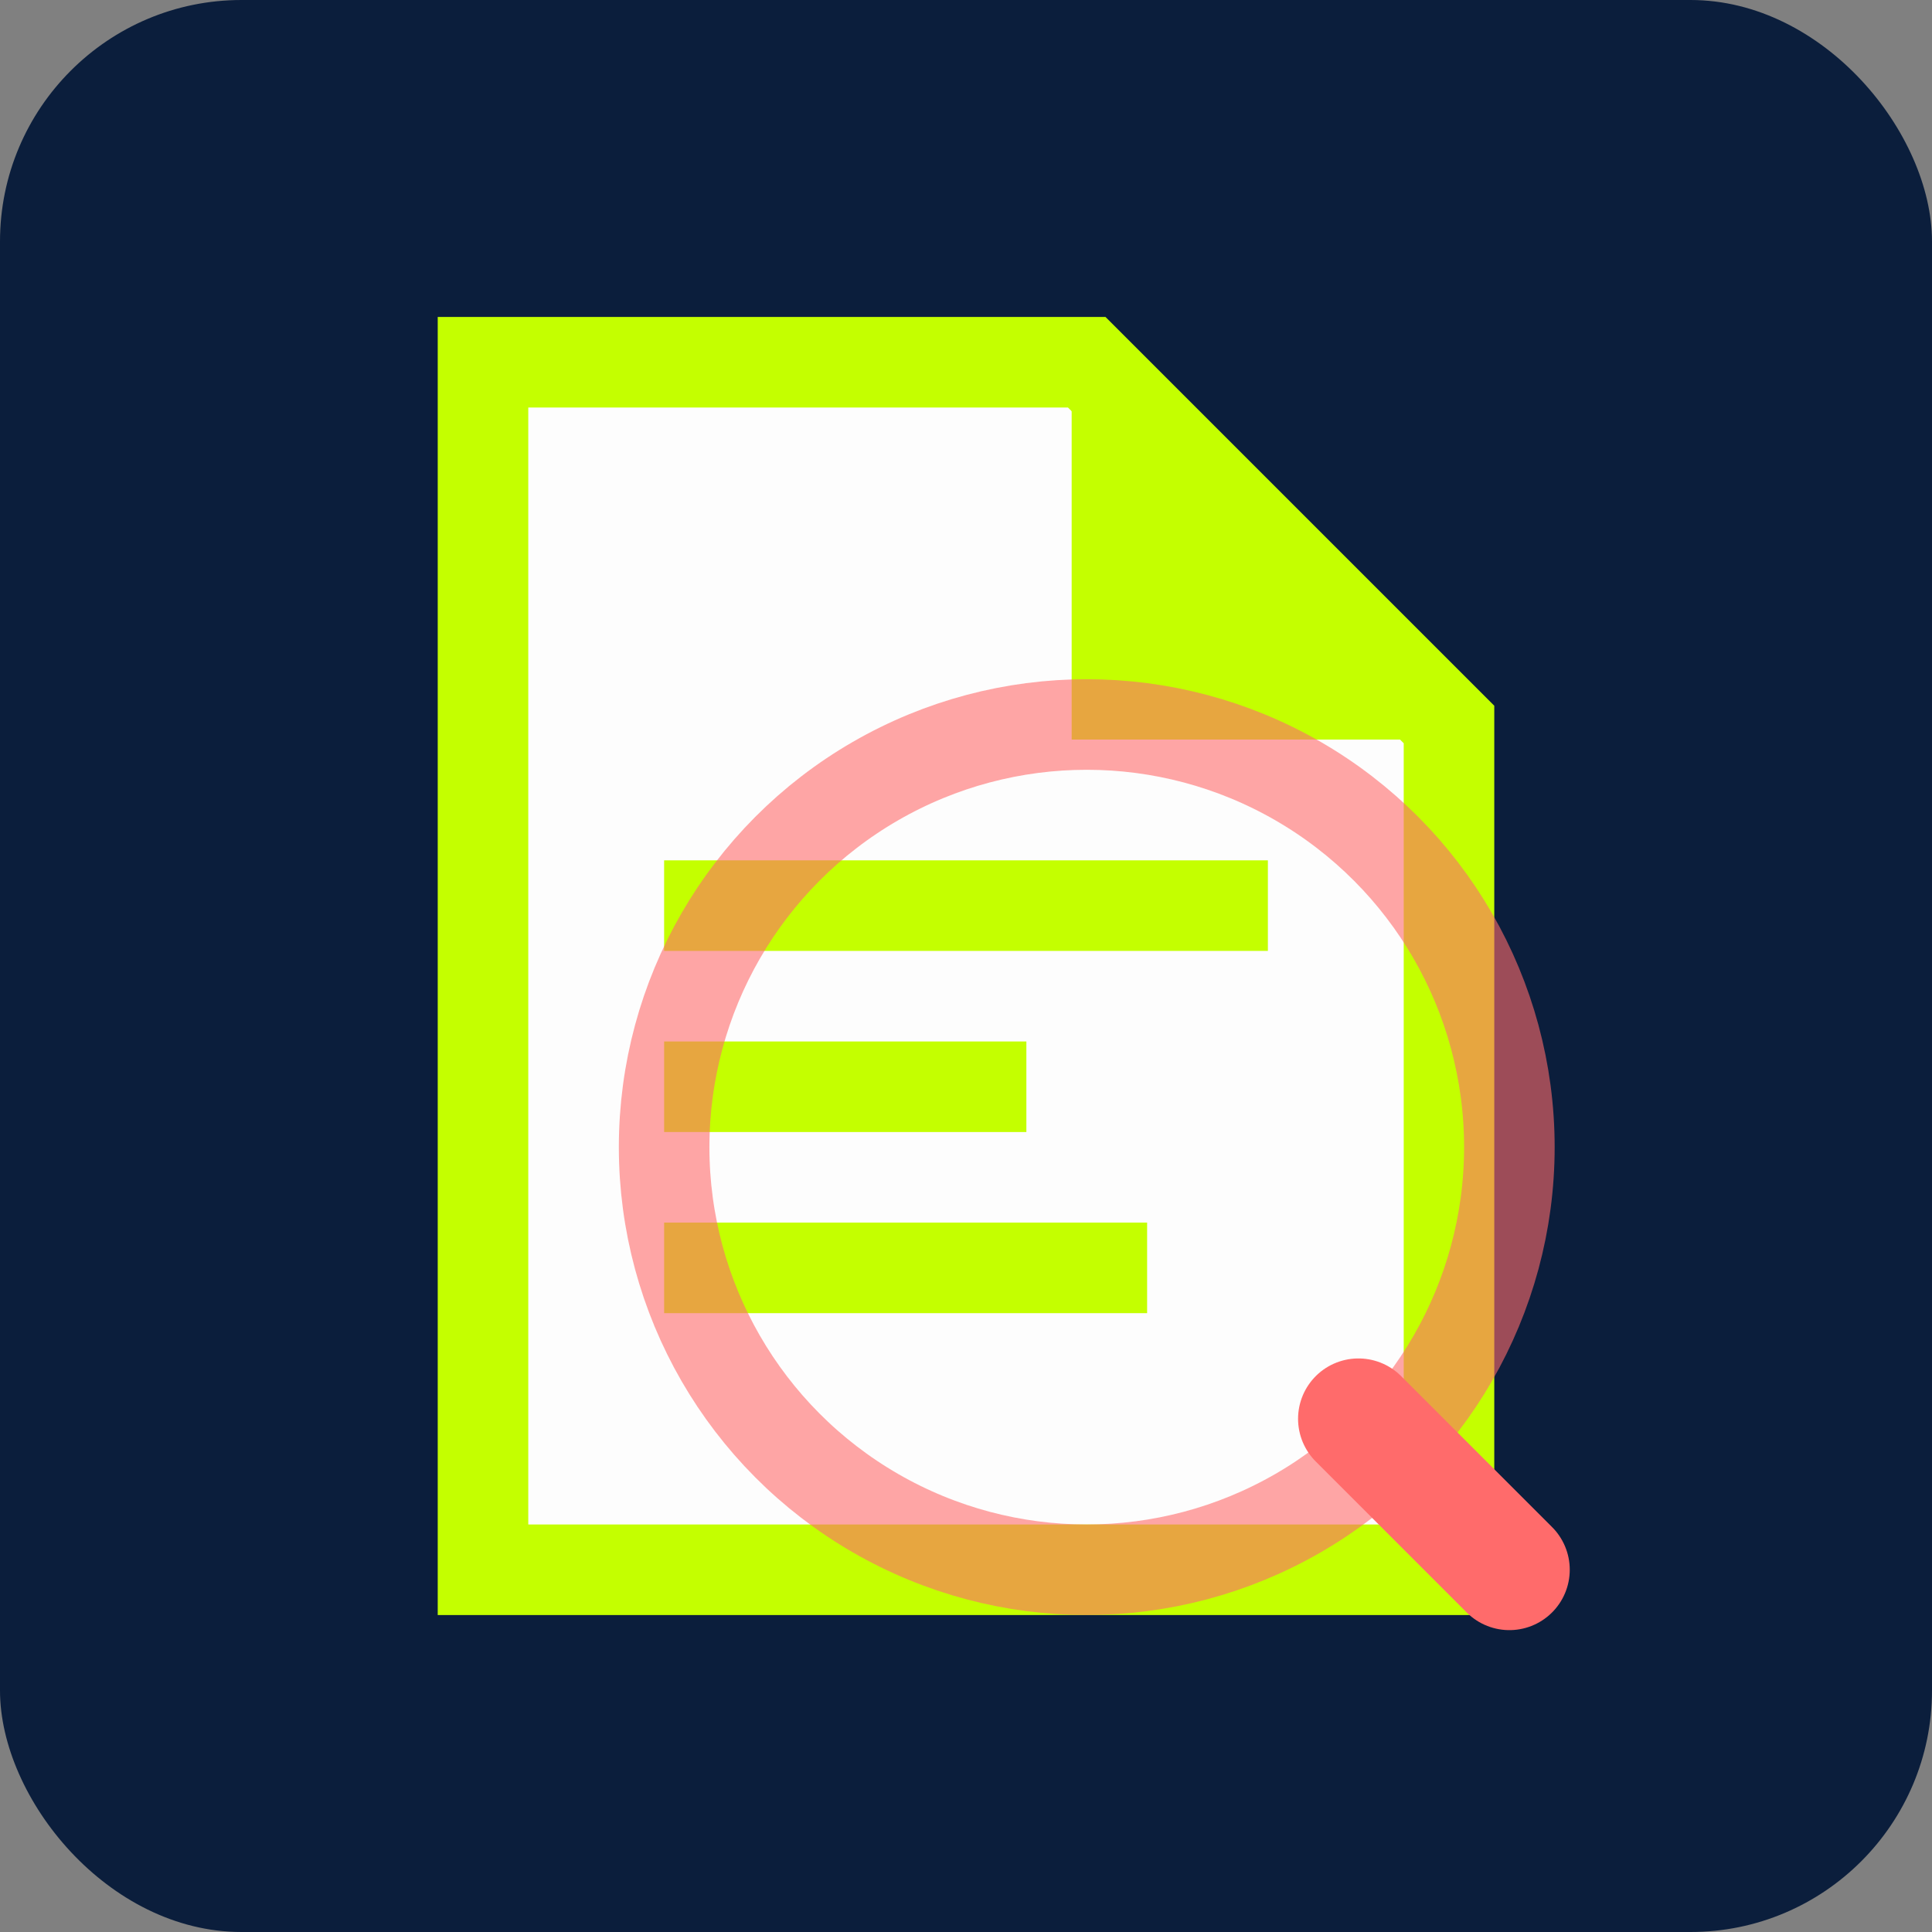 <?xml version="1.0" encoding="UTF-8"?>
<svg width="32" height="32" viewBox="0 0 32 32" xmlns="http://www.w3.org/2000/svg">
  <rect x="0" y="0" width="32" height="32" fill="#808080" stroke="none"/>
  <!-- Background -->
  <rect width="32" height="32" rx="4" fill="#0B1E3C"/>
  
  <!-- Document Icon -->
  <path d="M8,6 L18,6 L24,12 L24,26 L8,26 Z" fill="#FDFDFD" stroke="#C4FF00" stroke-width="1.5"/>
  <path d="M18,6 L18,12 L24,12 Z" fill="#C4FF00" stroke="#C4FF00" stroke-width="0.5"/>
  
  <!-- Chart Lines -->
  <line x1="11" y1="15" x2="21" y2="15" stroke="#C4FF00" stroke-width="1.5"/>
  <line x1="11" y1="18" x2="17" y2="18" stroke="#C4FF00" stroke-width="1.5"/>
  <line x1="11" y1="21" x2="19" y2="21" stroke="#C4FF00" stroke-width="1.5"/>
  
  <!-- Magnifying Glass Accent -->
  <circle cx="18" cy="19" r="7" fill="none" stroke="#FF6B6B" stroke-width="1.5" opacity="0.6"/>
  <line x1="22.5" y1="23.5" x2="25" y2="26" stroke="#FF6B6B" stroke-width="2" stroke-linecap="round"/>
</svg> 